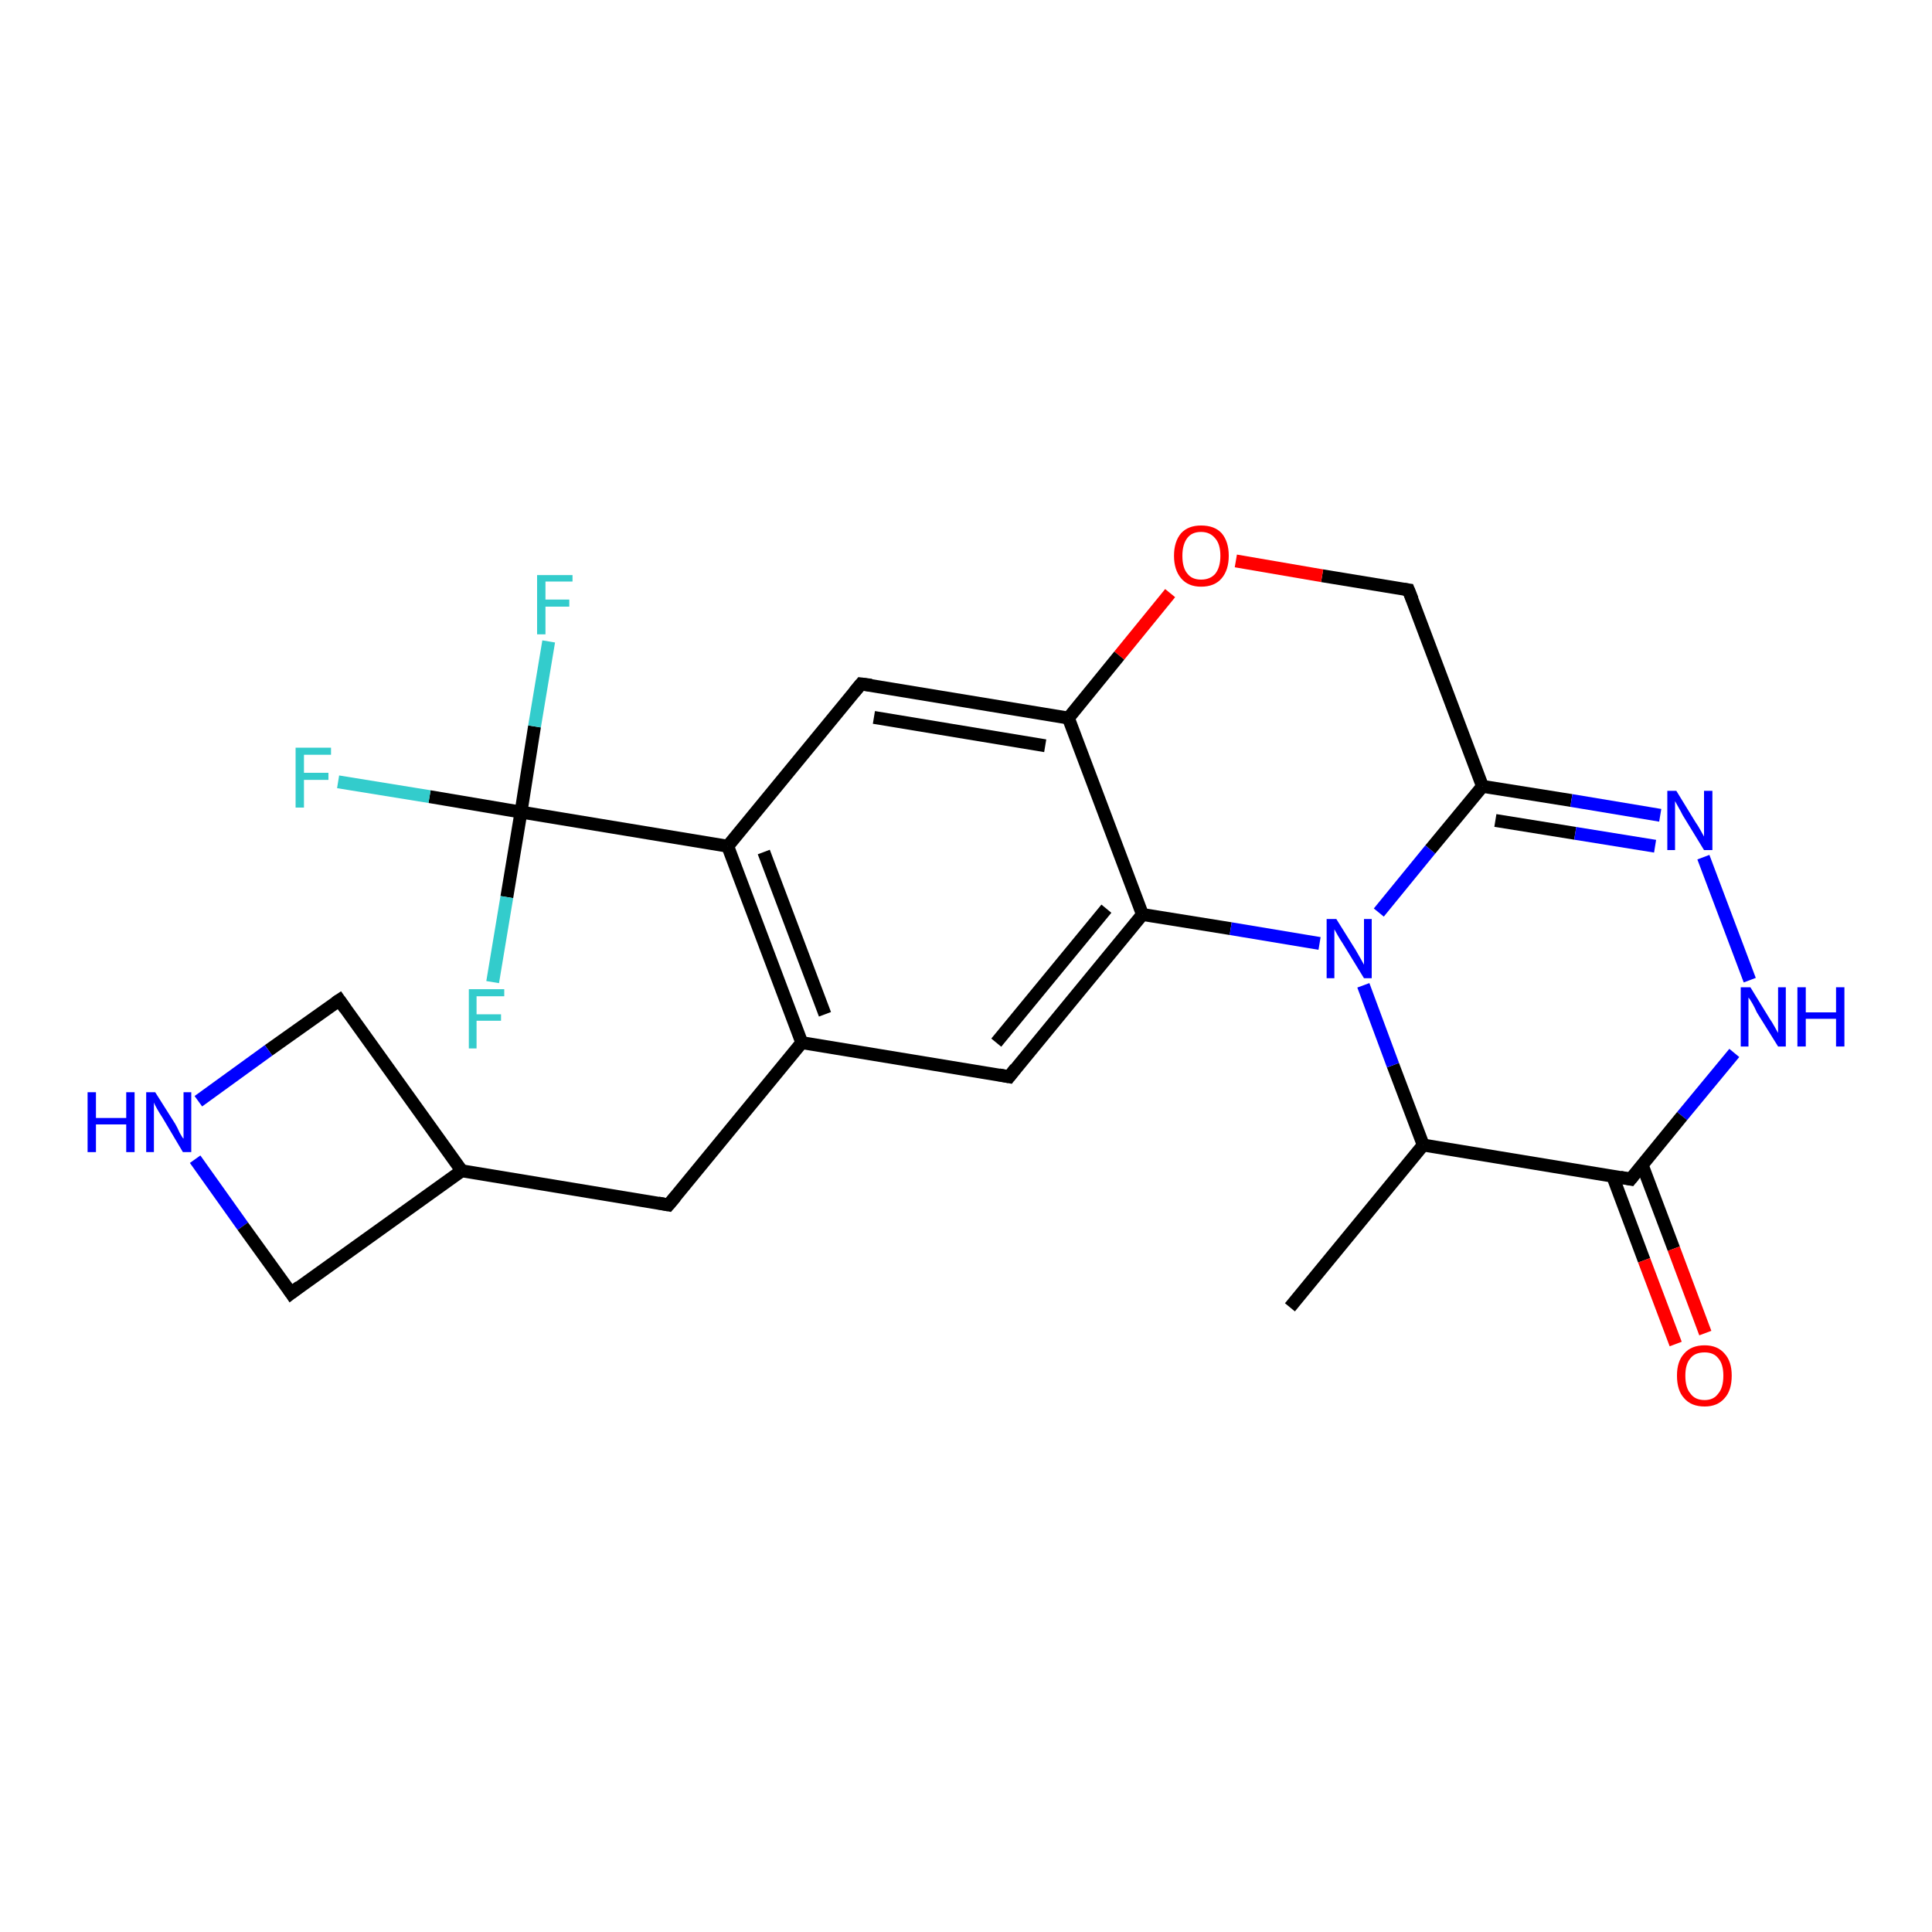 <?xml version='1.0' encoding='iso-8859-1'?>
<svg version='1.1' baseProfile='full'
              xmlns='http://www.w3.org/2000/svg'
                      xmlns:rdkit='http://www.rdkit.org/xml'
                      xmlns:xlink='http://www.w3.org/1999/xlink'
                  xml:space='preserve'
width='300px' height='300px' viewBox='0 0 300 300'>
<!-- END OF HEADER -->
<rect style='opacity:1.0;fill:#FFFFFF;stroke:none' width='300.0' height='300.0' x='0.0' y='0.0'> </rect>
<path class='bond-0 atom-0 atom-1' d='M 200.3,203.0 L 221.0,177.8' style='fill:none;fill-rule:evenodd;stroke:#000000;stroke-width:2.0px;stroke-linecap:butt;stroke-linejoin:miter;stroke-opacity:1' />
<path class='bond-1 atom-1 atom-2' d='M 221.0,177.8 L 216.3,165.4' style='fill:none;fill-rule:evenodd;stroke:#000000;stroke-width:2.0px;stroke-linecap:butt;stroke-linejoin:miter;stroke-opacity:1' />
<path class='bond-1 atom-1 atom-2' d='M 216.3,165.4 L 211.7,153.0' style='fill:none;fill-rule:evenodd;stroke:#0000FF;stroke-width:2.0px;stroke-linecap:butt;stroke-linejoin:miter;stroke-opacity:1' />
<path class='bond-2 atom-2 atom-3' d='M 214.1,141.7 L 222.1,131.9' style='fill:none;fill-rule:evenodd;stroke:#0000FF;stroke-width:2.0px;stroke-linecap:butt;stroke-linejoin:miter;stroke-opacity:1' />
<path class='bond-2 atom-2 atom-3' d='M 222.1,131.9 L 230.2,122.1' style='fill:none;fill-rule:evenodd;stroke:#000000;stroke-width:2.0px;stroke-linecap:butt;stroke-linejoin:miter;stroke-opacity:1' />
<path class='bond-3 atom-3 atom-4' d='M 230.2,122.1 L 218.7,91.6' style='fill:none;fill-rule:evenodd;stroke:#000000;stroke-width:2.0px;stroke-linecap:butt;stroke-linejoin:miter;stroke-opacity:1' />
<path class='bond-4 atom-4 atom-5' d='M 218.7,91.6 L 205.3,89.4' style='fill:none;fill-rule:evenodd;stroke:#000000;stroke-width:2.0px;stroke-linecap:butt;stroke-linejoin:miter;stroke-opacity:1' />
<path class='bond-4 atom-4 atom-5' d='M 205.3,89.4 L 191.9,87.1' style='fill:none;fill-rule:evenodd;stroke:#FF0000;stroke-width:2.0px;stroke-linecap:butt;stroke-linejoin:miter;stroke-opacity:1' />
<path class='bond-5 atom-5 atom-6' d='M 181.7,92.1 L 173.8,101.8' style='fill:none;fill-rule:evenodd;stroke:#FF0000;stroke-width:2.0px;stroke-linecap:butt;stroke-linejoin:miter;stroke-opacity:1' />
<path class='bond-5 atom-5 atom-6' d='M 173.8,101.8 L 165.9,111.5' style='fill:none;fill-rule:evenodd;stroke:#000000;stroke-width:2.0px;stroke-linecap:butt;stroke-linejoin:miter;stroke-opacity:1' />
<path class='bond-6 atom-6 atom-7' d='M 165.9,111.5 L 133.7,106.2' style='fill:none;fill-rule:evenodd;stroke:#000000;stroke-width:2.0px;stroke-linecap:butt;stroke-linejoin:miter;stroke-opacity:1' />
<path class='bond-6 atom-6 atom-7' d='M 162.3,115.8 L 135.7,111.4' style='fill:none;fill-rule:evenodd;stroke:#000000;stroke-width:2.0px;stroke-linecap:butt;stroke-linejoin:miter;stroke-opacity:1' />
<path class='bond-7 atom-7 atom-8' d='M 133.7,106.2 L 113.0,131.4' style='fill:none;fill-rule:evenodd;stroke:#000000;stroke-width:2.0px;stroke-linecap:butt;stroke-linejoin:miter;stroke-opacity:1' />
<path class='bond-8 atom-8 atom-9' d='M 113.0,131.4 L 124.5,161.9' style='fill:none;fill-rule:evenodd;stroke:#000000;stroke-width:2.0px;stroke-linecap:butt;stroke-linejoin:miter;stroke-opacity:1' />
<path class='bond-8 atom-8 atom-9' d='M 118.6,132.3 L 128.1,157.5' style='fill:none;fill-rule:evenodd;stroke:#000000;stroke-width:2.0px;stroke-linecap:butt;stroke-linejoin:miter;stroke-opacity:1' />
<path class='bond-9 atom-9 atom-10' d='M 124.5,161.9 L 103.8,187.1' style='fill:none;fill-rule:evenodd;stroke:#000000;stroke-width:2.0px;stroke-linecap:butt;stroke-linejoin:miter;stroke-opacity:1' />
<path class='bond-10 atom-10 atom-11' d='M 103.8,187.1 L 71.7,181.8' style='fill:none;fill-rule:evenodd;stroke:#000000;stroke-width:2.0px;stroke-linecap:butt;stroke-linejoin:miter;stroke-opacity:1' />
<path class='bond-11 atom-11 atom-12' d='M 71.7,181.8 L 52.7,155.3' style='fill:none;fill-rule:evenodd;stroke:#000000;stroke-width:2.0px;stroke-linecap:butt;stroke-linejoin:miter;stroke-opacity:1' />
<path class='bond-12 atom-12 atom-13' d='M 52.7,155.3 L 41.7,163.1' style='fill:none;fill-rule:evenodd;stroke:#000000;stroke-width:2.0px;stroke-linecap:butt;stroke-linejoin:miter;stroke-opacity:1' />
<path class='bond-12 atom-12 atom-13' d='M 41.7,163.1 L 30.8,171.0' style='fill:none;fill-rule:evenodd;stroke:#0000FF;stroke-width:2.0px;stroke-linecap:butt;stroke-linejoin:miter;stroke-opacity:1' />
<path class='bond-13 atom-13 atom-14' d='M 30.3,180.0 L 37.7,190.4' style='fill:none;fill-rule:evenodd;stroke:#0000FF;stroke-width:2.0px;stroke-linecap:butt;stroke-linejoin:miter;stroke-opacity:1' />
<path class='bond-13 atom-13 atom-14' d='M 37.7,190.4 L 45.2,200.8' style='fill:none;fill-rule:evenodd;stroke:#000000;stroke-width:2.0px;stroke-linecap:butt;stroke-linejoin:miter;stroke-opacity:1' />
<path class='bond-14 atom-9 atom-15' d='M 124.5,161.9 L 156.7,167.2' style='fill:none;fill-rule:evenodd;stroke:#000000;stroke-width:2.0px;stroke-linecap:butt;stroke-linejoin:miter;stroke-opacity:1' />
<path class='bond-15 atom-15 atom-16' d='M 156.7,167.2 L 177.4,142.0' style='fill:none;fill-rule:evenodd;stroke:#000000;stroke-width:2.0px;stroke-linecap:butt;stroke-linejoin:miter;stroke-opacity:1' />
<path class='bond-15 atom-15 atom-16' d='M 154.7,161.9 L 171.8,141.1' style='fill:none;fill-rule:evenodd;stroke:#000000;stroke-width:2.0px;stroke-linecap:butt;stroke-linejoin:miter;stroke-opacity:1' />
<path class='bond-16 atom-8 atom-17' d='M 113.0,131.4 L 80.9,126.1' style='fill:none;fill-rule:evenodd;stroke:#000000;stroke-width:2.0px;stroke-linecap:butt;stroke-linejoin:miter;stroke-opacity:1' />
<path class='bond-17 atom-17 atom-18' d='M 80.9,126.1 L 66.7,123.7' style='fill:none;fill-rule:evenodd;stroke:#000000;stroke-width:2.0px;stroke-linecap:butt;stroke-linejoin:miter;stroke-opacity:1' />
<path class='bond-17 atom-17 atom-18' d='M 66.7,123.7 L 52.5,121.4' style='fill:none;fill-rule:evenodd;stroke:#33CCCC;stroke-width:2.0px;stroke-linecap:butt;stroke-linejoin:miter;stroke-opacity:1' />
<path class='bond-18 atom-17 atom-19' d='M 80.9,126.1 L 83.0,112.8' style='fill:none;fill-rule:evenodd;stroke:#000000;stroke-width:2.0px;stroke-linecap:butt;stroke-linejoin:miter;stroke-opacity:1' />
<path class='bond-18 atom-17 atom-19' d='M 83.0,112.8 L 85.2,99.6' style='fill:none;fill-rule:evenodd;stroke:#33CCCC;stroke-width:2.0px;stroke-linecap:butt;stroke-linejoin:miter;stroke-opacity:1' />
<path class='bond-19 atom-17 atom-20' d='M 80.9,126.1 L 78.7,139.3' style='fill:none;fill-rule:evenodd;stroke:#000000;stroke-width:2.0px;stroke-linecap:butt;stroke-linejoin:miter;stroke-opacity:1' />
<path class='bond-19 atom-17 atom-20' d='M 78.7,139.3 L 76.5,152.5' style='fill:none;fill-rule:evenodd;stroke:#33CCCC;stroke-width:2.0px;stroke-linecap:butt;stroke-linejoin:miter;stroke-opacity:1' />
<path class='bond-20 atom-3 atom-21' d='M 230.2,122.1 L 244.0,124.3' style='fill:none;fill-rule:evenodd;stroke:#000000;stroke-width:2.0px;stroke-linecap:butt;stroke-linejoin:miter;stroke-opacity:1' />
<path class='bond-20 atom-3 atom-21' d='M 244.0,124.3 L 257.8,126.6' style='fill:none;fill-rule:evenodd;stroke:#0000FF;stroke-width:2.0px;stroke-linecap:butt;stroke-linejoin:miter;stroke-opacity:1' />
<path class='bond-20 atom-3 atom-21' d='M 232.2,127.4 L 244.6,129.4' style='fill:none;fill-rule:evenodd;stroke:#000000;stroke-width:2.0px;stroke-linecap:butt;stroke-linejoin:miter;stroke-opacity:1' />
<path class='bond-20 atom-3 atom-21' d='M 244.6,129.4 L 257.0,131.4' style='fill:none;fill-rule:evenodd;stroke:#0000FF;stroke-width:2.0px;stroke-linecap:butt;stroke-linejoin:miter;stroke-opacity:1' />
<path class='bond-21 atom-21 atom-22' d='M 264.5,133.1 L 271.7,152.2' style='fill:none;fill-rule:evenodd;stroke:#0000FF;stroke-width:2.0px;stroke-linecap:butt;stroke-linejoin:miter;stroke-opacity:1' />
<path class='bond-22 atom-22 atom-23' d='M 269.3,163.5 L 261.2,173.3' style='fill:none;fill-rule:evenodd;stroke:#0000FF;stroke-width:2.0px;stroke-linecap:butt;stroke-linejoin:miter;stroke-opacity:1' />
<path class='bond-22 atom-22 atom-23' d='M 261.2,173.3 L 253.2,183.1' style='fill:none;fill-rule:evenodd;stroke:#000000;stroke-width:2.0px;stroke-linecap:butt;stroke-linejoin:miter;stroke-opacity:1' />
<path class='bond-23 atom-23 atom-24' d='M 250.4,182.6 L 255.3,195.7' style='fill:none;fill-rule:evenodd;stroke:#000000;stroke-width:2.0px;stroke-linecap:butt;stroke-linejoin:miter;stroke-opacity:1' />
<path class='bond-23 atom-23 atom-24' d='M 255.3,195.7 L 260.2,208.7' style='fill:none;fill-rule:evenodd;stroke:#FF0000;stroke-width:2.0px;stroke-linecap:butt;stroke-linejoin:miter;stroke-opacity:1' />
<path class='bond-23 atom-23 atom-24' d='M 255.0,180.9 L 259.9,193.9' style='fill:none;fill-rule:evenodd;stroke:#000000;stroke-width:2.0px;stroke-linecap:butt;stroke-linejoin:miter;stroke-opacity:1' />
<path class='bond-23 atom-23 atom-24' d='M 259.9,193.9 L 264.8,207.0' style='fill:none;fill-rule:evenodd;stroke:#FF0000;stroke-width:2.0px;stroke-linecap:butt;stroke-linejoin:miter;stroke-opacity:1' />
<path class='bond-24 atom-23 atom-1' d='M 253.2,183.1 L 221.0,177.8' style='fill:none;fill-rule:evenodd;stroke:#000000;stroke-width:2.0px;stroke-linecap:butt;stroke-linejoin:miter;stroke-opacity:1' />
<path class='bond-25 atom-16 atom-2' d='M 177.4,142.0 L 191.1,144.2' style='fill:none;fill-rule:evenodd;stroke:#000000;stroke-width:2.0px;stroke-linecap:butt;stroke-linejoin:miter;stroke-opacity:1' />
<path class='bond-25 atom-16 atom-2' d='M 191.1,144.2 L 204.9,146.5' style='fill:none;fill-rule:evenodd;stroke:#0000FF;stroke-width:2.0px;stroke-linecap:butt;stroke-linejoin:miter;stroke-opacity:1' />
<path class='bond-26 atom-16 atom-6' d='M 177.4,142.0 L 165.9,111.5' style='fill:none;fill-rule:evenodd;stroke:#000000;stroke-width:2.0px;stroke-linecap:butt;stroke-linejoin:miter;stroke-opacity:1' />
<path class='bond-27 atom-14 atom-11' d='M 45.2,200.8 L 71.7,181.8' style='fill:none;fill-rule:evenodd;stroke:#000000;stroke-width:2.0px;stroke-linecap:butt;stroke-linejoin:miter;stroke-opacity:1' />
<path d='M 219.3,93.1 L 218.7,91.6 L 218.0,91.5' style='fill:none;stroke:#000000;stroke-width:2.0px;stroke-linecap:butt;stroke-linejoin:miter;stroke-opacity:1;' />
<path d='M 135.3,106.4 L 133.7,106.2 L 132.7,107.4' style='fill:none;stroke:#000000;stroke-width:2.0px;stroke-linecap:butt;stroke-linejoin:miter;stroke-opacity:1;' />
<path d='M 104.9,185.8 L 103.8,187.1 L 102.2,186.8' style='fill:none;stroke:#000000;stroke-width:2.0px;stroke-linecap:butt;stroke-linejoin:miter;stroke-opacity:1;' />
<path d='M 53.6,156.6 L 52.7,155.3 L 52.1,155.7' style='fill:none;stroke:#000000;stroke-width:2.0px;stroke-linecap:butt;stroke-linejoin:miter;stroke-opacity:1;' />
<path d='M 44.8,200.2 L 45.2,200.8 L 46.5,199.8' style='fill:none;stroke:#000000;stroke-width:2.0px;stroke-linecap:butt;stroke-linejoin:miter;stroke-opacity:1;' />
<path d='M 155.1,166.9 L 156.7,167.2 L 157.7,165.9' style='fill:none;stroke:#000000;stroke-width:2.0px;stroke-linecap:butt;stroke-linejoin:miter;stroke-opacity:1;' />
<path d='M 253.6,182.6 L 253.2,183.1 L 251.6,182.8' style='fill:none;stroke:#000000;stroke-width:2.0px;stroke-linecap:butt;stroke-linejoin:miter;stroke-opacity:1;' />
<path class='atom-2' d='M 207.5 142.7
L 210.5 147.5
Q 210.8 148.0, 211.3 148.9
Q 211.8 149.8, 211.8 149.8
L 211.8 142.7
L 213.0 142.7
L 213.0 151.9
L 211.8 151.9
L 208.5 146.5
Q 208.1 145.9, 207.7 145.2
Q 207.3 144.5, 207.2 144.3
L 207.2 151.9
L 206.0 151.9
L 206.0 142.7
L 207.5 142.7
' fill='#0000FF'/>
<path class='atom-5' d='M 182.3 86.3
Q 182.3 84.1, 183.4 82.8
Q 184.5 81.6, 186.5 81.6
Q 188.6 81.6, 189.7 82.8
Q 190.8 84.1, 190.8 86.3
Q 190.8 88.5, 189.7 89.8
Q 188.6 91.1, 186.5 91.1
Q 184.5 91.1, 183.4 89.8
Q 182.3 88.5, 182.3 86.3
M 186.5 90.0
Q 187.9 90.0, 188.7 89.1
Q 189.5 88.1, 189.5 86.3
Q 189.5 84.5, 188.7 83.6
Q 187.9 82.6, 186.5 82.6
Q 185.1 82.6, 184.4 83.5
Q 183.6 84.5, 183.6 86.3
Q 183.6 88.2, 184.4 89.1
Q 185.1 90.0, 186.5 90.0
' fill='#FF0000'/>
<path class='atom-13' d='M 13.6 169.6
L 14.9 169.6
L 14.9 173.6
L 19.6 173.6
L 19.6 169.6
L 20.9 169.6
L 20.9 178.9
L 19.6 178.9
L 19.6 174.6
L 14.9 174.6
L 14.9 178.9
L 13.6 178.9
L 13.6 169.6
' fill='#0000FF'/>
<path class='atom-13' d='M 24.1 169.6
L 27.2 174.5
Q 27.5 175.0, 27.9 175.9
Q 28.4 176.8, 28.5 176.8
L 28.5 169.6
L 29.7 169.6
L 29.7 178.9
L 28.4 178.9
L 25.2 173.5
Q 24.8 172.9, 24.4 172.2
Q 24.0 171.5, 23.9 171.2
L 23.9 178.9
L 22.7 178.9
L 22.7 169.6
L 24.1 169.6
' fill='#0000FF'/>
<path class='atom-18' d='M 45.9 116.1
L 51.4 116.1
L 51.4 117.2
L 47.2 117.2
L 47.2 120.0
L 51.0 120.0
L 51.0 121.1
L 47.2 121.1
L 47.2 125.4
L 45.9 125.4
L 45.9 116.1
' fill='#33CCCC'/>
<path class='atom-19' d='M 83.4 89.3
L 88.9 89.3
L 88.9 90.3
L 84.7 90.3
L 84.7 93.1
L 88.4 93.1
L 88.4 94.2
L 84.7 94.2
L 84.7 98.5
L 83.4 98.5
L 83.4 89.3
' fill='#33CCCC'/>
<path class='atom-20' d='M 72.8 153.6
L 78.3 153.6
L 78.3 154.7
L 74.0 154.7
L 74.0 157.5
L 77.8 157.5
L 77.8 158.5
L 74.0 158.5
L 74.0 162.8
L 72.8 162.8
L 72.8 153.6
' fill='#33CCCC'/>
<path class='atom-21' d='M 260.3 122.8
L 263.3 127.7
Q 263.6 128.1, 264.1 129.0
Q 264.6 129.9, 264.6 129.9
L 264.6 122.8
L 265.9 122.8
L 265.9 132.0
L 264.6 132.0
L 261.3 126.6
Q 261.0 126.0, 260.6 125.3
Q 260.2 124.6, 260.1 124.4
L 260.1 132.0
L 258.9 132.0
L 258.9 122.8
L 260.3 122.8
' fill='#0000FF'/>
<path class='atom-22' d='M 271.8 153.3
L 274.8 158.2
Q 275.1 158.6, 275.6 159.5
Q 276.1 160.4, 276.1 160.4
L 276.1 153.3
L 277.3 153.3
L 277.3 162.5
L 276.1 162.5
L 272.8 157.2
Q 272.5 156.5, 272.1 155.8
Q 271.7 155.1, 271.5 154.9
L 271.5 162.5
L 270.3 162.5
L 270.3 153.3
L 271.8 153.3
' fill='#0000FF'/>
<path class='atom-22' d='M 279.1 153.3
L 280.4 153.3
L 280.4 157.2
L 285.1 157.2
L 285.1 153.3
L 286.4 153.3
L 286.4 162.5
L 285.1 162.5
L 285.1 158.2
L 280.4 158.2
L 280.4 162.5
L 279.1 162.5
L 279.1 153.3
' fill='#0000FF'/>
<path class='atom-24' d='M 260.4 213.6
Q 260.4 211.4, 261.5 210.2
Q 262.6 208.9, 264.7 208.9
Q 266.7 208.9, 267.8 210.2
Q 268.9 211.4, 268.9 213.6
Q 268.9 215.9, 267.8 217.1
Q 266.7 218.4, 264.7 218.4
Q 262.6 218.4, 261.5 217.1
Q 260.4 215.9, 260.4 213.6
M 264.7 217.4
Q 266.1 217.4, 266.8 216.4
Q 267.6 215.5, 267.6 213.6
Q 267.6 211.8, 266.8 210.9
Q 266.1 210.0, 264.7 210.0
Q 263.2 210.0, 262.5 210.9
Q 261.7 211.8, 261.7 213.6
Q 261.7 215.5, 262.5 216.4
Q 263.2 217.4, 264.7 217.4
' fill='#FF0000'/>
</svg>
